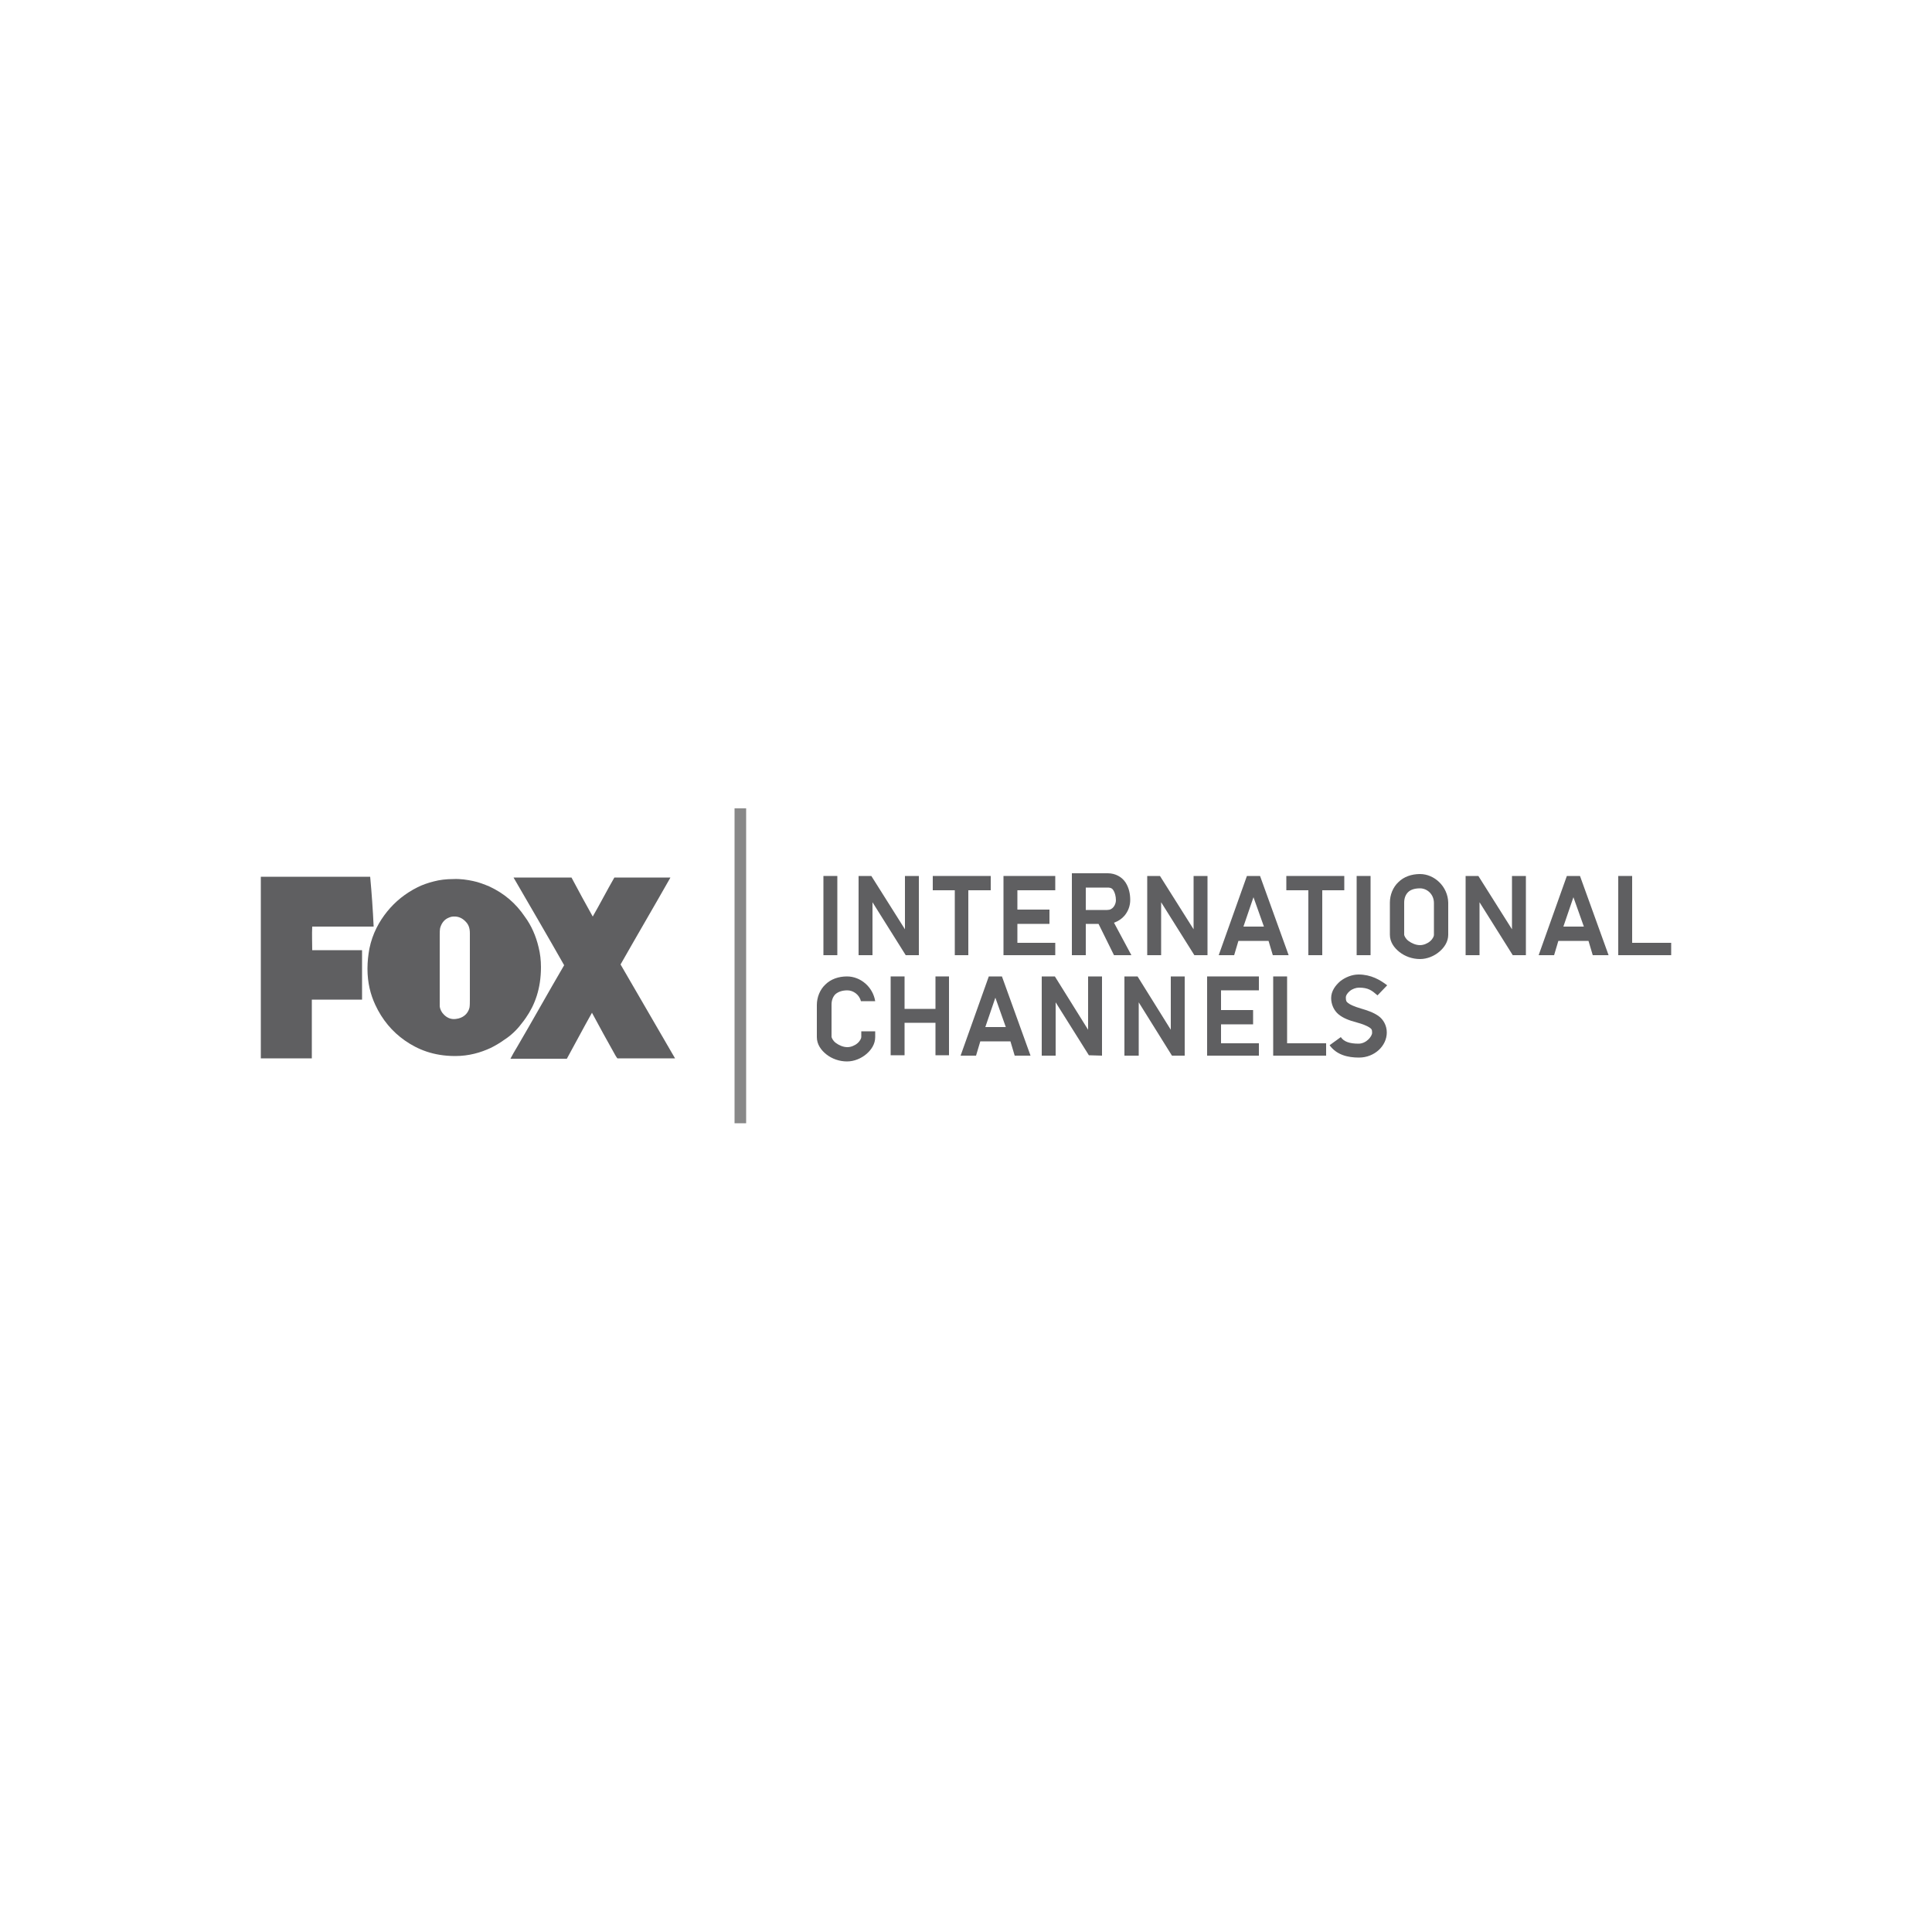 <?xml version="1.0" encoding="utf-8"?>
<!-- Generator: Adobe Illustrator 19.0.0, SVG Export Plug-In . SVG Version: 6.00 Build 0)  -->
<svg version="1.1" id="Layer_1" xmlns="http://www.w3.org/2000/svg" xmlns:xlink="http://www.w3.org/1999/xlink" x="0px" y="0px"
	 viewBox="0 0 500 500" style="enable-background:new 0 0 500 500;" xml:space="preserve">
<style type="text/css">
	.st0{fill:#5F5F61;}
	.st1{fill:#888888;}
</style>
<g id="XMLID_53_">
	<path id="XMLID_55_" class="st0" d="M174.7,273.9c-5,0-10,0-14.9,0c-0.1,0-0.4-0.6-0.5-0.7c-2.1-3.7-4.1-7.4-6.1-11.1
		c-2.2,3.9-4.3,7.9-6.5,11.9c-4.9,0-9.7,0-14.6,0c0.5-1,1.1-2,1.7-3c4.1-7,8.1-14.2,12.2-21.2c-4.3-7.6-8.7-15.1-13.1-22.7l0,0
		c5,0,10,0,15,0c1.8,3.4,3.6,6.7,5.5,10.1c1.9-3.3,3.7-6.8,5.6-10.1c4.8,0,9.7,0,14.5,0l-0.1,0.2c-4.2,7.4-8.6,14.9-12.8,22.3
		C165.3,257.7,170,265.8,174.7,273.9L174.7,273.9z"/>
	<path id="XMLID_61_" class="st0" d="M139.4,245.2c0.4,1.6,0.6,3.3,0.6,5.1c0,5.6-1.6,9.8-3.9,13.1c-0.4,0.6-0.8,1.1-1.2,1.6
		c-1.2,1.6-2.7,3-4.4,4.1c-1.1,0.8-2.3,1.5-3.5,2.1c-2.6,1.2-5.6,2.1-9.2,2.1c-5.6,0-9.7-1.7-13-4c-3.3-2.3-5.9-5.4-7.7-9.3
		c-1.2-2.6-2-5.6-2-9.3c0-1.8,0.2-3.6,0.5-5.2c0.8-3.9,2.5-7,4.6-9.6c2.1-2.6,4.7-4.7,7.9-6.3c1.2-0.6,2.6-1.1,4.2-1.5
		c1.5-0.4,3.2-0.6,5-0.6h0c1.8-0.1,3.7,0.2,5.1,0.5c1.5,0.3,3,0.9,4.2,1.4c3.9,1.8,6.9,4.4,9.2,7.8
		C137.5,239.5,138.7,242.2,139.4,245.2L139.4,245.2z M121.5,260.8c0.1-0.6,0.1-1.3,0.1-2.1c0-5.8,0-11.4,0-17.2
		c0-0.7-0.1-1.3-0.3-1.8c-0.2-0.5-0.5-0.9-0.9-1.3c-0.7-0.7-1.7-1.3-3.1-1.2c-0.6,0-1.2,0.3-1.6,0.5c-0.9,0.5-1.5,1.4-1.8,2.5
		c-0.1,0.6-0.1,1.3-0.1,2c0,5.7,0,11.5,0,17.2c0,0.4,0,0.7,0,1c0.1,0.9,0.5,1.6,1.1,2.2c0.7,0.7,1.7,1.3,3.1,1.1
		C119.8,263.5,121.1,262.4,121.5,260.8L121.5,260.8z"/>
	<path id="XMLID_62_" class="st0" d="M96.7,239.8c-5.3,0-10.6,0-15.9,0c-0.1,2,0,4.1,0,6.1c4.3,0,8.6,0,12.9,0c0,4.3,0,8.6,0,12.8
		c-4.3,0-8.7,0-13,0c0,5.1,0,10.1,0,15.2l0,0c-4.4,0-8.8,0-13.2,0l0,0c0-15.6,0-31.4,0-47l0,0c9.4,0,18.9,0,28.3,0l0,0
		C96.2,231.2,96.5,235.5,96.7,239.8L96.7,239.8z"/>
	<rect id="XMLID_63_" x="213.1" y="226.7" class="st0" width="3.6" height="20.5"/>
	<polygon id="XMLID_64_" class="st0" points="222.2,226.7 222.2,247.2 225.8,247.2 225.8,233.5 234.4,247.2 237.8,247.2 
		237.8,226.7 234.2,226.7 234.2,240.5 225.5,226.7 222.2,226.7 	"/>
	<polygon id="XMLID_65_" class="st0" points="241.4,226.7 241.4,230.4 247.1,230.4 247.1,247.2 250.6,247.2 250.6,230.4 
		256.4,230.4 256.4,226.7 	"/>
	<polygon id="XMLID_66_" class="st0" points="259.7,226.7 259.7,228.2 259.7,246.4 259.7,247.2 273.1,247.2 273.1,244 263.3,244 
		263.3,239.1 271.6,239.1 271.6,235.4 263.3,235.4 263.3,230.4 273.1,230.4 273.1,226.7 	"/>
	<path id="XMLID_70_" class="st0" d="M277.4,226.1v1.8v19.3h3.6v-8.1h3.3l4,8.1h4.5l-4.5-8.4c1.1-0.4,2-1,2.7-1.8
		c1-1.2,1.5-2.6,1.5-4.1c0-1.5-0.3-3.1-1.2-4.5c-0.9-1.4-2.6-2.4-4.6-2.4h-7.4H277.4z M281,229.7h5.6c1,0,1.3,0.3,1.6,0.8
		s0.6,1.4,0.6,2.5c0,0.5-0.2,1.2-0.6,1.7c-0.4,0.5-0.9,0.8-1.7,0.8H281V229.7z"/>
	<rect id="XMLID_71_" x="190.1" y="209.2" class="st1" width="3" height="81.5"/>
	<polygon id="XMLID_72_" class="st0" points="296.9,226.7 296.9,247.2 300.5,247.2 300.5,233.5 309.1,247.2 312.5,247.2 
		312.5,226.7 308.9,226.7 308.9,240.5 300.2,226.7 296.9,226.7 	"/>
	<polygon id="XMLID_76_" class="st0" points="379.3,226.7 379.3,247.2 382.9,247.2 382.9,233.5 391.5,247.2 394.9,247.2 
		394.9,226.7 391.3,226.7 391.3,240.5 382.6,226.7 379.3,226.7 	"/>
	<rect id="XMLID_77_" x="351.1" y="226.7" class="st0" width="3.6" height="20.5"/>
	<polygon id="XMLID_78_" class="st0" points="332.9,226.7 332.9,230.4 338.6,230.4 338.6,247.2 342.2,247.2 342.2,230.4 
		347.9,230.4 347.9,226.7 	"/>
	<path id="XMLID_85_" class="st0" d="M322.7,226.7l-7.3,20.5h4l1.1-3.7h7.8l1.1,3.7h4.1l-7.4-20.5H322.7z M324.4,232.2l2.7,7.6h-5.3
		L324.4,232.2z"/>
	<path id="XMLID_88_" class="st0" d="M405.5,226.7l-7.3,20.5h4l1.1-3.7h7.8l1.1,3.7h4.1l-7.4-20.5H405.5z M407.2,232.2l2.7,7.6h-5.3
		L407.2,232.2z"/>
	<polygon id="XMLID_89_" class="st0" points="418.8,226.7 418.8,246.1 418.8,247.2 432.5,247.2 432.5,244 422.4,244 422.4,226.7 	
		"/>
	<path id="XMLID_92_" class="st0" d="M367.5,226.2c-2.2,0-4.2,0.7-5.6,2.1c-1.4,1.3-2.2,3.3-2.2,5.3v8.3c0,1.9,1.1,3.4,2.5,4.5
		c1.4,1.1,3.3,1.8,5.3,1.8c1.9,0,3.7-0.8,5-1.9c1.3-1.1,2.3-2.6,2.3-4.4v-8.3C374.7,229.4,371.2,226.2,367.5,226.2z M367.5,229.9
		c1.8,0,3.6,1.5,3.6,3.8v8.3c0,0.3-0.3,1-1,1.6c-0.7,0.6-1.7,1-2.6,1c-1.1,0-2.2-0.5-3-1.1c-0.8-0.6-1.1-1.4-1.1-1.6v-8.3
		c0-1.2,0.4-2.1,1-2.7C365,230.3,366,229.9,367.5,229.9z"/>
	<path id="XMLID_95_" class="st0" d="M255.9,252.7l-7.3,20.5h4l1.1-3.7h7.8l1.1,3.7h4.1l-7.4-20.5H255.9z M257.6,258.2l2.7,7.6h-5.3
		L257.6,258.2z"/>
	<polygon id="XMLID_96_" class="st0" points="269.6,252.7 269.6,273.2 273.2,273.2 273.2,259.4 281.8,273.1 285.2,273.2 
		285.2,252.7 281.6,252.7 281.6,266.5 273,252.7 269.6,252.7 	"/>
	<polygon id="XMLID_97_" class="st0" points="291,252.7 291,273.2 294.7,273.2 294.7,259.4 303.3,273.2 306.6,273.2 306.6,252.7 
		303,252.7 303,266.5 294.4,252.7 291,252.7 	"/>
	<polygon id="XMLID_98_" class="st0" points="312.4,252.7 312.4,254.2 312.4,272.4 312.4,273.2 325.8,273.2 325.8,270 316,270 
		316,265.1 324.3,265.1 324.3,261.4 316,261.4 316,256.3 325.8,256.3 325.8,252.7 	"/>
	<polygon id="XMLID_99_" class="st0" points="329.5,252.7 329.5,272 329.5,273.2 343.2,273.2 343.2,270 333.1,270 333.1,252.7 	"/>
	<path id="XMLID_100_" class="st0" d="M219.2,252.7c-2.2,0-4.2,0.7-5.6,2.1c-1.4,1.3-2.2,3.3-2.2,5.3v8.3c0,1.9,1.1,3.4,2.5,4.5
		c1.4,1.1,3.3,1.8,5.3,1.8c1.9,0,3.7-0.8,5-1.9c1.3-1.1,2.3-2.6,2.3-4.4v-1.5h-3.6v1.5c0,0.3-0.3,1-1,1.6c-0.7,0.6-1.7,1-2.6,1
		c-1.1,0-2.2-0.5-3-1.1c-0.8-0.6-1.1-1.4-1.1-1.6v-8.3c0-1.2,0.4-2.1,1-2.7c0.7-0.6,1.7-1,3.1-1c1.5,0,3.1,1.1,3.5,2.8h3.7
		C225.9,255.4,222.7,252.7,219.2,252.7z"/>
	<polygon id="XMLID_101_" class="st0" points="230.5,252.7 230.5,273.1 234.1,273.1 234.1,264.7 242.1,264.7 242.1,273.1 
		245.6,273.1 245.6,252.7 242.1,252.7 242.1,261.1 234.1,261.1 234.1,252.7 	"/>
	<path id="XMLID_102_" class="st0" d="M351.6,252.2c-1.7,0-3.4,0.7-4.7,1.7c-1.3,1.1-2.4,2.6-2.4,4.4c0,1.6,0.7,3.2,1.9,4.2
		c1.2,1,2.8,1.6,4.7,2.1c1.5,0.4,2.7,0.9,3.3,1.3c0.6,0.4,0.7,0.6,0.7,1.4c0,0.9-1.5,2.8-3.5,2.8c-2.3,0-3.8-0.5-4.6-1.7l-2.9,2.1
		c1.8,2.5,4.7,3.2,7.6,3.2c4,0,7.2-3,7.2-6.5c0-1.8-0.9-3.4-2.2-4.3c-1.3-0.9-2.8-1.4-4.5-1.9c-1.7-0.5-2.8-1-3.3-1.4
		c-0.5-0.4-0.6-0.6-0.6-1.5c0-0.4,0.3-1,1-1.6c0.7-0.6,1.7-0.9,2.4-0.9c2.4,0,3.3,0.7,4.8,2l2.5-2.6
		C357.2,253.6,354.8,252.2,351.6,252.2z"/>
</g>
</svg>
